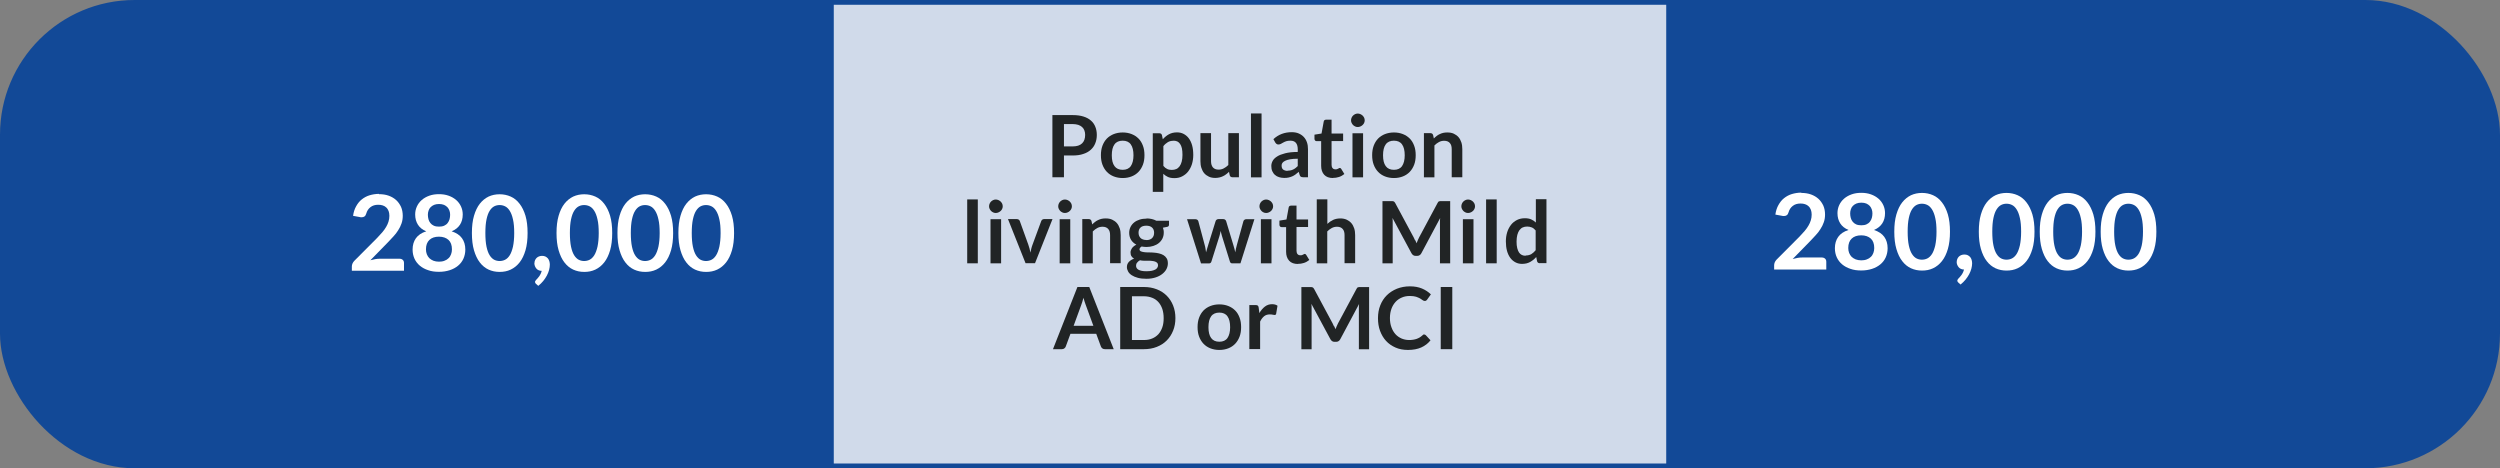 <svg xmlns="http://www.w3.org/2000/svg" id="Layer_2" data-name="Layer 2" viewBox="0 0 261.76 49.03"><rect x="0" y="0" width="261.76" height="49.03" fill="#808080" stroke="none"/><defs><style>      .cls-1 {        fill: #124997;        stroke: #124997;        stroke-miterlimit: 10;      }      .cls-2 {        fill: #d0daea;      }      .cls-3 {        fill: #fff;      }      .cls-4 {        fill: #212425;      }    </style></defs><g id="Layer_1-2" data-name="Layer 1"><g id="_3" data-name="3"><rect class="cls-1" x=".5" y=".5" width="260.76" height="48.03" rx="13.6" ry="13.6"></rect><rect class="cls-2" x="87.3" y=".5" width="87.16" height="48.03"></rect><g><path class="cls-3" d="M188.61,20.2c.37,0,.7.05,1.01.16.3.11.56.26.78.46.22.2.38.44.51.71.12.28.18.59.18.93,0,.29-.04.56-.13.81-.09.25-.2.49-.35.71-.14.23-.31.45-.51.66-.19.21-.4.43-.61.65l-1.79,1.83c.18-.05.35-.09.52-.12.17-.03.33-.04.48-.04h2.04c.15,0,.26.04.35.12.09.08.13.19.13.33v.81h-5.46v-.45c0-.09.02-.19.06-.29.04-.1.1-.19.18-.28l2.41-2.42c.2-.21.38-.4.54-.59.16-.19.29-.37.4-.56.11-.18.19-.37.25-.56.06-.19.09-.39.09-.6,0-.19-.03-.36-.08-.5-.06-.14-.13-.27-.24-.37-.1-.1-.22-.17-.37-.22-.14-.05-.3-.07-.48-.07-.33,0-.59.08-.81.25s-.36.39-.44.67c-.04.14-.1.24-.18.3-.08.06-.18.09-.31.09-.06,0-.12,0-.18-.02l-.71-.13c.05-.38.16-.72.32-1,.16-.29.35-.53.59-.72.24-.19.51-.34.81-.43s.64-.15.99-.15Z"></path><path class="cls-3" d="M194.87,28.32c-.41,0-.79-.05-1.12-.17-.34-.11-.63-.27-.87-.47-.24-.2-.43-.45-.56-.73-.13-.29-.2-.6-.2-.96,0-.47.12-.87.35-1.19.23-.32.59-.57,1.08-.72-.39-.16-.68-.39-.87-.69-.19-.3-.29-.65-.29-1.07,0-.3.06-.58.18-.84.12-.26.29-.49.51-.68.22-.19.48-.34.79-.45.31-.11.64-.16,1.01-.16s.7.05,1.01.16c.31.11.57.26.79.45.22.19.39.42.51.68.12.26.18.54.18.84,0,.42-.1.78-.29,1.07s-.48.53-.87.69c.49.16.85.4,1.08.72.23.32.35.72.35,1.19,0,.35-.07.67-.2.96-.13.29-.32.53-.56.73s-.53.36-.87.47c-.34.11-.71.17-1.12.17ZM194.87,27.26c.22,0,.42-.03.59-.1.17-.06.31-.15.43-.27.12-.11.2-.25.26-.41.06-.16.09-.33.09-.51,0-.44-.12-.77-.36-.99-.24-.22-.58-.34-1-.34s-.76.11-1,.34-.36.55-.36.99c0,.18.03.35.09.51.06.16.15.29.26.41.12.11.26.2.43.27.17.06.36.1.59.1ZM194.87,23.59c.22,0,.41-.03.56-.1s.27-.16.36-.28c.09-.12.16-.25.2-.4s.06-.3.06-.46-.02-.29-.07-.43c-.05-.14-.12-.26-.21-.36-.1-.1-.22-.19-.36-.25-.15-.06-.32-.09-.52-.09s-.38.03-.52.09c-.15.06-.27.15-.37.25s-.17.22-.21.36c-.05.14-.07.28-.07.43s.02.31.06.46.1.28.2.4c.09.12.21.21.36.28s.34.1.56.1Z"></path><path class="cls-3" d="M204.17,24.26c0,.69-.07,1.3-.22,1.81-.15.51-.35.93-.62,1.27-.26.33-.57.58-.93.75s-.74.24-1.16.24-.8-.08-1.15-.24c-.35-.16-.66-.41-.92-.75-.26-.33-.46-.76-.61-1.27-.15-.51-.22-1.11-.22-1.81s.07-1.3.22-1.81c.15-.51.35-.93.61-1.26.26-.33.57-.58.92-.75.35-.16.74-.24,1.15-.24s.8.08,1.16.24c.36.16.67.41.93.75.26.33.47.76.62,1.26.15.51.22,1.11.22,1.81ZM202.76,24.26c0-.58-.04-1.05-.13-1.43-.08-.38-.2-.68-.34-.9s-.3-.38-.49-.47c-.18-.09-.37-.13-.57-.13s-.38.04-.56.13-.34.25-.48.47c-.14.22-.25.52-.33.9-.08.38-.12.85-.12,1.43s.04,1.05.12,1.43c.08.38.19.68.33.9.14.22.3.38.48.47s.37.13.56.13.39-.04.57-.13c.18-.09.35-.25.49-.47s.25-.52.34-.9c.08-.38.13-.85.13-1.43Z"></path><path class="cls-3" d="M204.88,27.4c0-.1.02-.2.06-.29.04-.09.09-.17.16-.24.07-.07.15-.12.25-.16.1-.04.21-.06.32-.06.14,0,.26.02.36.07.1.05.19.12.26.2.07.09.12.19.15.3.03.11.05.23.05.35,0,.18-.03.36-.08.56-.05.19-.13.39-.23.58s-.23.38-.38.57c-.15.18-.32.35-.52.51l-.24-.21c-.07-.06-.1-.12-.1-.2,0-.03,0-.06.03-.1.02-.04.04-.07.07-.1.04-.04.09-.1.15-.16s.12-.14.18-.22.11-.17.16-.27c.05-.1.08-.2.11-.31-.11,0-.22-.02-.31-.06-.1-.04-.18-.1-.24-.17s-.12-.16-.16-.26c-.04-.1-.06-.21-.06-.32Z"></path><path class="cls-3" d="M213.02,24.26c0,.69-.07,1.3-.22,1.81-.15.51-.35.93-.62,1.27-.26.33-.57.58-.93.75s-.74.24-1.16.24-.8-.08-1.15-.24c-.35-.16-.66-.41-.92-.75-.26-.33-.46-.76-.61-1.27-.15-.51-.22-1.11-.22-1.81s.07-1.3.22-1.81c.15-.51.35-.93.61-1.26.26-.33.57-.58.92-.75.35-.16.74-.24,1.15-.24s.8.08,1.16.24c.36.16.67.41.93.75.26.33.47.76.62,1.26.15.51.22,1.11.22,1.81ZM211.62,24.26c0-.58-.04-1.05-.13-1.43-.08-.38-.2-.68-.34-.9s-.3-.38-.49-.47c-.18-.09-.37-.13-.57-.13s-.38.04-.56.13-.34.25-.48.47c-.14.22-.25.52-.33.9-.08.38-.12.85-.12,1.43s.04,1.05.12,1.43c.08.38.19.68.33.9.14.22.3.38.48.47s.37.13.56.13.39-.04.57-.13c.18-.09.35-.25.49-.47s.25-.52.34-.9c.08-.38.13-.85.13-1.43Z"></path><path class="cls-3" d="M219.4,24.26c0,.69-.07,1.3-.22,1.81-.15.51-.35.93-.62,1.27-.26.33-.57.58-.93.75s-.74.24-1.16.24-.8-.08-1.15-.24c-.35-.16-.66-.41-.92-.75-.26-.33-.46-.76-.61-1.27-.15-.51-.22-1.11-.22-1.81s.07-1.3.22-1.81c.15-.51.35-.93.61-1.26.26-.33.57-.58.92-.75.35-.16.74-.24,1.15-.24s.8.08,1.16.24c.36.16.67.41.93.75.26.33.47.76.62,1.26.15.51.22,1.11.22,1.81ZM218,24.26c0-.58-.04-1.05-.13-1.43-.08-.38-.2-.68-.34-.9s-.3-.38-.49-.47c-.18-.09-.37-.13-.57-.13s-.38.04-.56.13-.34.25-.48.47c-.14.22-.25.52-.33.9-.08.38-.12.85-.12,1.43s.04,1.05.12,1.43c.08.38.19.68.33.9.14.22.3.38.48.47s.37.13.56.13.39-.04.57-.13c.18-.09.35-.25.49-.47s.25-.52.34-.9c.08-.38.13-.85.13-1.43Z"></path><path class="cls-3" d="M225.78,24.26c0,.69-.07,1.3-.22,1.81-.15.51-.35.93-.62,1.27-.26.33-.57.58-.93.75s-.74.24-1.16.24-.8-.08-1.15-.24c-.35-.16-.66-.41-.92-.75-.26-.33-.46-.76-.61-1.27-.15-.51-.22-1.11-.22-1.81s.07-1.3.22-1.81c.15-.51.35-.93.61-1.26.26-.33.57-.58.92-.75.35-.16.74-.24,1.15-.24s.8.08,1.16.24c.36.16.67.41.93.75.26.33.47.76.62,1.26.15.51.22,1.11.22,1.81ZM224.38,24.26c0-.58-.04-1.05-.13-1.43-.08-.38-.2-.68-.34-.9s-.3-.38-.49-.47c-.18-.09-.37-.13-.57-.13s-.38.04-.56.13-.34.25-.48.47c-.14.22-.25.52-.33.9-.08.38-.12.85-.12,1.43s.04,1.05.12,1.43c.08.38.19.68.33.9.14.22.3.38.48.47s.37.13.56.13.39-.04.57-.13c.18-.09.35-.25.49-.47s.25-.52.34-.9c.08-.38.13-.85.13-1.43Z"></path></g><g><path class="cls-3" d="M39.69,20.33c.37,0,.7.05,1.01.16.3.11.56.26.78.46.22.2.38.44.51.71.12.28.18.59.18.93,0,.29-.04.56-.13.81-.09.25-.2.49-.35.71-.14.23-.31.45-.51.66-.19.21-.4.43-.61.65l-1.79,1.83c.18-.05.35-.09.52-.12.17-.03.33-.04.48-.04h2.04c.15,0,.26.04.35.12.09.08.13.19.13.33v.81h-5.46v-.45c0-.09.02-.19.06-.29.04-.1.1-.19.18-.28l2.41-2.42c.2-.21.38-.4.54-.59.16-.19.29-.37.4-.56.11-.18.19-.37.25-.56.06-.19.09-.39.09-.6,0-.19-.03-.36-.08-.5-.06-.14-.13-.27-.24-.37-.1-.1-.22-.17-.37-.22-.14-.05-.3-.07-.48-.07-.33,0-.59.08-.81.25s-.36.39-.44.67c-.04.14-.1.24-.18.3-.08.06-.18.09-.31.09-.06,0-.12,0-.18-.02l-.71-.13c.05-.38.16-.72.32-1,.16-.29.35-.53.59-.72.24-.19.51-.34.81-.43s.64-.15.99-.15Z"></path><path class="cls-3" d="M45.95,28.46c-.41,0-.79-.05-1.12-.17-.34-.11-.63-.27-.87-.47-.24-.2-.43-.45-.56-.73-.13-.29-.2-.6-.2-.96,0-.47.12-.87.35-1.19.23-.32.59-.57,1.08-.72-.39-.16-.68-.39-.87-.69-.19-.3-.29-.65-.29-1.07,0-.3.06-.58.18-.84.12-.26.29-.49.51-.68.22-.19.48-.34.79-.45.31-.11.64-.16,1.01-.16s.7.05,1.01.16c.31.11.57.26.79.45.22.19.39.42.51.68.12.26.18.54.18.84,0,.42-.1.78-.29,1.07s-.48.53-.87.69c.49.16.85.4,1.08.72.23.32.35.72.35,1.19,0,.35-.07.67-.2.96-.13.29-.32.53-.56.73s-.53.36-.87.47c-.34.11-.71.17-1.12.17ZM45.95,27.4c.22,0,.42-.03.59-.1.17-.06.31-.15.43-.27.12-.11.2-.25.26-.41.06-.16.09-.33.09-.51,0-.44-.12-.77-.36-.99-.24-.22-.58-.34-1-.34s-.76.11-1,.34-.36.55-.36.99c0,.18.03.35.09.51.06.16.15.29.26.41.12.11.26.2.43.27.17.06.36.1.59.1ZM45.95,23.73c.22,0,.41-.03.56-.1s.27-.16.36-.28c.09-.12.16-.25.2-.4s.06-.3.06-.46-.02-.29-.07-.43c-.05-.14-.12-.26-.21-.36-.1-.1-.22-.19-.36-.25-.15-.06-.32-.09-.52-.09s-.38.03-.52.09c-.15.06-.27.15-.37.25s-.17.22-.21.36c-.05.14-.07.28-.07.43s.02.31.06.46.1.28.2.4c.09.12.21.21.36.28s.34.1.56.1Z"></path><path class="cls-3" d="M55.24,24.4c0,.69-.07,1.3-.22,1.81-.15.51-.35.93-.62,1.27-.26.33-.57.58-.93.75s-.74.24-1.16.24-.8-.08-1.15-.24c-.35-.16-.66-.41-.92-.75-.26-.33-.46-.76-.61-1.27-.15-.51-.22-1.11-.22-1.81s.07-1.3.22-1.81c.15-.51.35-.93.61-1.26.26-.33.57-.58.92-.75.35-.16.74-.24,1.15-.24s.8.08,1.16.24c.36.16.67.41.93.75.26.33.47.76.62,1.26.15.51.22,1.11.22,1.81ZM53.84,24.4c0-.58-.04-1.05-.13-1.43-.08-.38-.2-.68-.34-.9s-.3-.38-.49-.47c-.18-.09-.37-.13-.57-.13s-.38.04-.56.13-.34.25-.48.47c-.14.22-.25.52-.33.9-.08.38-.12.85-.12,1.43s.04,1.05.12,1.43c.08.38.19.68.33.9.14.22.3.38.48.47s.37.13.56.13.39-.04.57-.13c.18-.09.35-.25.49-.47s.25-.52.34-.9c.08-.38.13-.85.13-1.43Z"></path><path class="cls-3" d="M55.96,27.54c0-.1.02-.2.06-.29.04-.09.09-.17.16-.24.07-.07.15-.12.25-.16.1-.04.21-.06.32-.06.14,0,.26.02.36.07.1.05.19.12.26.2.07.09.12.19.15.3.03.11.05.23.05.35,0,.18-.03.36-.08.56-.05.19-.13.39-.23.58s-.23.38-.38.57c-.15.18-.32.35-.52.51l-.24-.21c-.07-.06-.1-.12-.1-.2,0-.03,0-.06.03-.1.02-.04.04-.07.07-.1.04-.04.09-.1.15-.16s.12-.14.18-.22.11-.17.16-.27c.05-.1.08-.2.11-.31-.11,0-.22-.02-.31-.06-.1-.04-.18-.1-.24-.17s-.12-.16-.16-.26c-.04-.1-.06-.21-.06-.32Z"></path><path class="cls-3" d="M64.1,24.4c0,.69-.07,1.3-.22,1.81-.15.51-.35.93-.62,1.27-.26.33-.57.58-.93.75s-.74.24-1.16.24-.8-.08-1.15-.24c-.35-.16-.66-.41-.92-.75-.26-.33-.46-.76-.61-1.27-.15-.51-.22-1.11-.22-1.81s.07-1.3.22-1.81c.15-.51.35-.93.61-1.26.26-.33.57-.58.92-.75.35-.16.74-.24,1.15-.24s.8.08,1.16.24c.36.16.67.41.93.75.26.33.47.76.62,1.26.15.51.22,1.11.22,1.81ZM62.69,24.4c0-.58-.04-1.05-.13-1.43-.08-.38-.2-.68-.34-.9s-.3-.38-.49-.47c-.18-.09-.37-.13-.57-.13s-.38.04-.56.13-.34.25-.48.47c-.14.22-.25.52-.33.9-.08.38-.12.85-.12,1.43s.04,1.05.12,1.43c.08.38.19.68.33.9.14.22.3.38.48.47s.37.13.56.13.39-.04.57-.13c.18-.09.35-.25.49-.47s.25-.52.34-.9c.08-.38.13-.85.13-1.43Z"></path><path class="cls-3" d="M70.48,24.4c0,.69-.07,1.3-.22,1.81-.15.51-.35.93-.62,1.27-.26.33-.57.58-.93.75s-.74.24-1.16.24-.8-.08-1.15-.24c-.35-.16-.66-.41-.92-.75-.26-.33-.46-.76-.61-1.27-.15-.51-.22-1.11-.22-1.81s.07-1.3.22-1.81c.15-.51.35-.93.61-1.26.26-.33.57-.58.92-.75.35-.16.74-.24,1.15-.24s.8.08,1.16.24c.36.16.67.41.93.75.26.33.47.76.62,1.26.15.51.22,1.11.22,1.81ZM69.07,24.4c0-.58-.04-1.05-.13-1.43-.08-.38-.2-.68-.34-.9s-.3-.38-.49-.47c-.18-.09-.37-.13-.57-.13s-.38.04-.56.13-.34.25-.48.47c-.14.22-.25.52-.33.9-.08.38-.12.85-.12,1.43s.04,1.05.12,1.43c.08.38.19.68.33.9.14.22.3.38.48.47s.37.13.56.13.39-.04.57-.13c.18-.09.35-.25.49-.47s.25-.52.34-.9c.08-.38.13-.85.13-1.43Z"></path><path class="cls-3" d="M76.86,24.4c0,.69-.07,1.3-.22,1.81-.15.51-.35.93-.62,1.27-.26.33-.57.58-.93.75s-.74.24-1.16.24-.8-.08-1.15-.24c-.35-.16-.66-.41-.92-.75-.26-.33-.46-.76-.61-1.27-.15-.51-.22-1.11-.22-1.81s.07-1.3.22-1.81c.15-.51.35-.93.61-1.26.26-.33.57-.58.92-.75.35-.16.74-.24,1.15-.24s.8.08,1.16.24c.36.16.67.41.93.75.26.33.47.76.62,1.26.15.51.22,1.11.22,1.81ZM75.45,24.4c0-.58-.04-1.05-.13-1.43-.08-.38-.2-.68-.34-.9s-.3-.38-.49-.47c-.18-.09-.37-.13-.57-.13s-.38.04-.56.13-.34.25-.48.47c-.14.22-.25.52-.33.9-.08.38-.12.85-.12,1.43s.04,1.05.12,1.43c.08.38.19.68.33.9.14.22.3.38.48.47s.37.13.56.13.39-.04.57-.13c.18-.09.35-.25.49-.47s.25-.52.34-.9c.08-.38.13-.85.13-1.43Z"></path></g><g><path class="cls-4" d="M111.4,16.27v2.29h-1.21v-6.51h2.12c.44,0,.81.05,1.13.15.32.1.58.24.79.43.21.18.36.4.46.66.1.25.15.53.15.84s-.05.6-.16.87c-.1.26-.26.49-.47.68s-.47.34-.79.44c-.31.11-.68.16-1.11.16h-.91ZM111.4,15.33h.91c.22,0,.42-.03.58-.08.17-.06.3-.13.41-.24s.19-.23.24-.38c.05-.15.08-.31.08-.5s-.03-.33-.08-.47c-.05-.14-.13-.26-.24-.36-.11-.1-.24-.17-.41-.23-.17-.05-.36-.08-.58-.08h-.91v2.34Z"></path><path class="cls-4" d="M117.55,13.87c.35,0,.66.06.94.17.28.11.52.27.72.47.2.2.35.45.46.75.11.29.16.62.16.99s-.05.7-.16.99c-.11.29-.26.54-.46.75-.2.21-.44.37-.72.48-.28.11-.59.17-.94.17s-.66-.06-.94-.17c-.28-.11-.52-.27-.72-.48-.2-.21-.35-.46-.46-.75-.11-.29-.16-.62-.16-.99s.05-.69.16-.99c.11-.29.26-.54.46-.75.2-.2.44-.36.72-.47.28-.11.6-.17.94-.17ZM117.55,17.78c.38,0,.67-.13.85-.39.18-.26.28-.64.28-1.13s-.09-.88-.28-1.14c-.18-.26-.47-.39-.85-.39s-.68.13-.86.39c-.19.26-.28.64-.28,1.14s.09.87.28,1.13c.19.26.47.39.86.39Z"></path><path class="cls-4" d="M120.7,20.07v-6.12h.68c.07,0,.13.02.18.05.05.03.08.08.1.15l.09.43c.19-.21.4-.39.64-.52.24-.13.52-.2.85-.2.25,0,.48.05.69.16s.39.26.54.46c.15.2.27.45.35.74s.12.63.12,1.01c0,.35-.05.66-.14.96-.09.29-.23.55-.4.77-.17.22-.38.38-.63.51s-.52.18-.82.18c-.26,0-.48-.04-.66-.12-.18-.08-.34-.19-.49-.33v1.89h-1.11ZM122.86,14.74c-.23,0-.43.05-.59.15s-.32.23-.46.41v2.07c.13.16.26.26.41.33s.31.09.48.09.32-.03.46-.09.25-.16.35-.29c.09-.13.17-.29.22-.49.05-.2.08-.43.08-.7s-.02-.5-.06-.69-.11-.34-.19-.46c-.08-.12-.18-.2-.29-.26-.12-.05-.25-.08-.39-.08Z"></path><path class="cls-4" d="M126.8,13.95v2.93c0,.28.07.5.2.65.13.15.33.23.59.23.19,0,.37-.04.54-.13s.33-.2.48-.35v-3.34h1.11v4.62h-.68c-.14,0-.24-.07-.28-.2l-.08-.37c-.1.1-.19.18-.3.26s-.21.15-.33.2c-.12.06-.24.1-.37.13-.13.03-.28.05-.43.05-.25,0-.48-.04-.67-.13s-.36-.21-.49-.36-.23-.34-.3-.56c-.07-.21-.1-.45-.1-.71v-2.93h1.11Z"></path><path class="cls-4" d="M132.09,11.88v6.69h-1.11v-6.69h1.11Z"></path><path class="cls-4" d="M136.96,18.56h-.5c-.1,0-.19-.02-.25-.05-.06-.03-.1-.1-.13-.19l-.1-.33c-.12.1-.23.2-.34.28-.11.08-.23.15-.35.2-.12.05-.25.09-.38.12-.13.03-.28.04-.45.04-.2,0-.38-.03-.54-.08-.17-.05-.31-.13-.43-.24-.12-.1-.21-.24-.28-.39-.07-.16-.1-.34-.1-.55,0-.17.05-.35.14-.52.09-.17.24-.32.46-.46.21-.14.5-.25.85-.34s.79-.14,1.32-.14v-.27c0-.31-.07-.54-.2-.69s-.32-.22-.57-.22c-.18,0-.33.02-.45.06-.12.04-.22.09-.31.14-.09.05-.17.1-.25.14s-.16.06-.25.06c-.08,0-.14-.02-.19-.06-.05-.04-.1-.09-.13-.14l-.2-.36c.53-.49,1.17-.73,1.92-.73.27,0,.51.04.72.13s.39.21.54.37c.15.16.26.35.33.56.08.22.11.46.11.72v2.92ZM134.8,17.87c.11,0,.22-.01.32-.03.1-.02.19-.05.27-.09.09-.04.17-.09.25-.15s.16-.13.24-.21v-.77c-.32,0-.59.02-.81.06-.22.04-.39.09-.52.16s-.23.14-.28.22c-.06.08-.08.18-.08.28,0,.2.06.34.17.42.12.08.27.13.45.13Z"></path><path class="cls-4" d="M139.57,18.64c-.4,0-.71-.11-.92-.34s-.32-.54-.32-.94v-2.58h-.47c-.06,0-.11-.02-.16-.06-.04-.04-.07-.1-.07-.18v-.44l.74-.12.23-1.26c.01-.06.04-.11.08-.14s.1-.05.16-.05h.58v1.45h1.21v.79h-1.21v2.5c0,.14.04.26.11.34s.17.12.29.12c.07,0,.13,0,.17-.02.05-.02.09-.03.12-.05.03-.02.07-.04.09-.05.03-.02.05-.02.08-.02.03,0,.06,0,.08.02s.04.04.07.07l.33.54c-.16.13-.35.24-.56.31-.21.07-.43.1-.65.1Z"></path><path class="cls-4" d="M142.89,12.6c0,.1-.02.19-.06.27-.04.08-.09.16-.16.22-.06.06-.14.11-.23.15s-.18.06-.28.06-.19-.02-.27-.06-.16-.09-.22-.15-.11-.14-.15-.22-.06-.17-.06-.27.02-.19.06-.28c.04-.09.09-.16.15-.22s.14-.11.22-.15.18-.06.27-.06.19.02.28.06.16.09.23.15c.06.06.12.14.16.22.04.09.06.18.06.28ZM142.72,13.95v4.62h-1.11v-4.62h1.11Z"></path><path class="cls-4" d="M145.95,13.87c.35,0,.66.06.94.17.28.11.52.27.72.47.2.2.35.45.46.75.11.29.16.62.16.99s-.05.7-.16.99c-.11.29-.26.54-.46.75-.2.21-.44.37-.72.48-.28.11-.59.17-.94.17s-.66-.06-.94-.17c-.28-.11-.52-.27-.72-.48-.2-.21-.35-.46-.46-.75-.11-.29-.16-.62-.16-.99s.05-.69.16-.99c.11-.29.26-.54.46-.75.2-.2.44-.36.72-.47.28-.11.6-.17.94-.17ZM145.95,17.78c.38,0,.67-.13.85-.39.18-.26.28-.64.28-1.13s-.09-.88-.28-1.14c-.18-.26-.47-.39-.85-.39s-.68.13-.86.39c-.19.26-.28.64-.28,1.14s.09.87.28,1.13c.19.26.47.39.86.39Z"></path><path class="cls-4" d="M149.09,18.56v-4.62h.68c.14,0,.24.07.28.2l.08.36c.09-.1.19-.18.29-.26s.21-.15.33-.2c.12-.06.24-.1.37-.13.13-.03.28-.04.43-.04.25,0,.48.04.67.13.19.09.36.21.49.36.13.15.23.34.3.55.07.21.1.45.1.71v2.94h-1.11v-2.94c0-.28-.06-.5-.2-.65-.13-.15-.33-.23-.59-.23-.19,0-.37.04-.54.13s-.33.21-.48.36v3.34h-1.11Z"></path><path class="cls-4" d="M102.38,20.88v6.69h-1.11v-6.69h1.11Z"></path><path class="cls-4" d="M104.99,21.6c0,.1-.02.19-.06.27-.04.08-.09.16-.16.22-.06.06-.14.11-.23.15s-.18.06-.28.06-.19-.02-.27-.06-.16-.09-.22-.15-.11-.14-.15-.22-.06-.17-.06-.27.02-.19.06-.28c.04-.09.09-.16.15-.22s.14-.11.22-.15.18-.06.27-.06.19.02.28.06.16.09.23.15c.06.06.12.14.16.22.04.09.06.18.06.28ZM104.82,22.95v4.62h-1.11v-4.62h1.11Z"></path><path class="cls-4" d="M108.39,27.56h-1.01l-1.84-4.62h.92c.08,0,.15.02.21.06.06.04.09.09.11.15l.89,2.47c.05.14.09.28.13.42s.07.28.09.41c.03-.14.06-.28.09-.41.03-.14.08-.28.13-.42l.91-2.47c.02-.06.06-.11.11-.15s.12-.06.19-.06h.88l-1.83,4.62Z"></path><path class="cls-4" d="M112.23,21.6c0,.1-.02.19-.06.27-.04.08-.09.16-.16.22-.06.06-.14.11-.23.15s-.18.06-.28.06-.19-.02-.27-.06-.16-.09-.22-.15-.11-.14-.15-.22-.06-.17-.06-.27.02-.19.06-.28c.04-.09.09-.16.15-.22s.14-.11.22-.15.18-.06.27-.06.19.02.28.06.16.09.23.15c.06.06.12.14.16.22.04.09.06.18.06.28ZM112.06,22.95v4.62h-1.11v-4.62h1.11Z"></path><path class="cls-4" d="M113.32,27.56v-4.62h.68c.14,0,.24.07.28.2l.08.36c.09-.1.19-.18.29-.26s.21-.15.33-.2c.12-.06.24-.1.37-.13.13-.03.28-.04.43-.04.25,0,.48.04.67.13.19.09.36.21.49.36.13.15.23.34.3.55.07.21.1.45.1.71v2.94h-1.11v-2.94c0-.28-.06-.5-.2-.65-.13-.15-.33-.23-.59-.23-.19,0-.37.04-.54.13s-.33.21-.48.36v3.34h-1.11Z"></path><path class="cls-4" d="M120.03,22.87c.2,0,.38.02.56.06s.33.1.48.18h1.33v.41c0,.07-.02.12-.05.16s-.1.07-.18.08l-.41.08c.03.08.05.16.07.25s.02.18.02.27c0,.23-.05.43-.14.62-.09.18-.22.34-.38.47-.16.13-.35.23-.57.3-.22.07-.46.11-.72.11-.17,0-.34-.02-.51-.05-.14.09-.22.19-.22.29,0,.09.04.16.13.21.09.04.2.07.34.09.14.02.3.03.48.03s.36,0,.54.02c.19.01.37.04.54.08.18.04.33.1.47.18.14.08.25.19.34.33.09.14.13.32.13.54,0,.2-.05.4-.15.6-.1.19-.25.36-.44.51-.19.15-.42.27-.7.36s-.59.14-.94.14-.66-.03-.91-.1c-.26-.07-.47-.16-.64-.27-.17-.11-.3-.24-.38-.39s-.13-.3-.13-.46c0-.22.07-.4.2-.54.13-.15.32-.26.55-.35-.11-.06-.21-.15-.27-.25-.07-.1-.1-.24-.1-.41,0-.07.01-.14.04-.21s.06-.15.11-.22c.05-.07.11-.14.19-.2.07-.06.16-.12.27-.17-.23-.13-.42-.29-.55-.5-.13-.21-.2-.46-.2-.74,0-.23.05-.43.14-.62.09-.18.22-.34.38-.47.16-.13.36-.23.58-.3.22-.07.47-.1.73-.1ZM121.25,27.76c0-.09-.03-.17-.08-.23-.05-.06-.13-.1-.22-.14-.09-.03-.2-.06-.33-.07-.12-.02-.26-.02-.4-.02h-.43c-.15,0-.29-.02-.43-.05-.13.07-.23.15-.3.25-.08.09-.11.2-.11.33,0,.08.02.16.06.23.04.07.1.13.19.18.09.05.2.09.34.12.14.03.31.04.52.04s.39-.02.54-.05c.15-.03.27-.08.37-.13.1-.06.17-.12.21-.2.05-.08.07-.16.07-.25ZM120.03,25.14c.14,0,.26-.02.36-.06.1-.04.19-.09.25-.16s.12-.15.15-.24c.03-.09.05-.19.05-.31,0-.23-.07-.41-.21-.54-.14-.13-.34-.2-.61-.2s-.48.07-.61.2c-.14.13-.2.31-.2.54,0,.11.02.21.05.3.03.09.09.17.15.24s.15.12.26.16c.1.04.22.06.36.06Z"></path><path class="cls-4" d="M124.27,22.95h.88c.08,0,.15.02.21.06s.09.09.11.15l.66,2.47c.04.13.07.27.09.4s.04.26.06.39c.03-.13.07-.26.11-.39s.08-.26.12-.4l.77-2.48c.02-.06.05-.11.11-.15s.12-.06.19-.06h.49c.08,0,.15.02.2.06.05.04.09.09.11.15l.76,2.52c.04.13.07.25.11.38.03.12.06.24.09.37.02-.13.04-.26.07-.39s.06-.26.1-.4l.68-2.47c.02-.06.05-.11.11-.15.06-.04.12-.06.2-.06h.84l-1.46,4.62h-.9c-.1,0-.17-.07-.21-.2l-.83-2.67c-.03-.09-.05-.17-.07-.26-.02-.09-.04-.18-.06-.26-.02.09-.04.18-.06.27-.02.09-.04.18-.07.27l-.84,2.66c-.04.13-.12.2-.24.2h-.85l-1.46-4.62Z"></path><path class="cls-4" d="M133.3,21.6c0,.1-.02.19-.06.27-.04.08-.09.16-.16.22-.06.06-.14.11-.23.15s-.18.06-.28.06-.19-.02-.27-.06-.16-.09-.22-.15-.11-.14-.15-.22-.06-.17-.06-.27.02-.19.06-.28c.04-.09.09-.16.15-.22s.14-.11.22-.15.18-.06.27-.06.19.02.28.06.16.09.23.15c.06.06.12.14.16.22.04.09.06.18.06.28ZM133.13,22.95v4.62h-1.11v-4.62h1.11Z"></path><path class="cls-4" d="M135.9,27.64c-.4,0-.71-.11-.92-.34s-.32-.54-.32-.94v-2.58h-.47c-.06,0-.11-.02-.16-.06-.04-.04-.07-.1-.07-.18v-.44l.74-.12.23-1.26c.01-.06.04-.11.08-.14s.1-.05.16-.05h.58v1.45h1.21v.79h-1.21v2.5c0,.14.04.26.11.34s.17.12.29.12c.07,0,.13,0,.17-.02.05-.02.09-.03.12-.05.03-.02.07-.04.09-.05.03-.02.05-.02.08-.02.03,0,.06,0,.08.02s.04.04.07.07l.33.54c-.16.13-.35.24-.56.31-.21.07-.43.1-.65.1Z"></path><path class="cls-4" d="M137.87,27.56v-6.69h1.11v2.57c.18-.17.38-.31.59-.41.22-.1.47-.16.76-.16.25,0,.48.04.67.13.19.09.36.21.49.36.13.15.23.34.3.55.07.21.1.45.1.71v2.94h-1.11v-2.94c0-.28-.06-.5-.2-.65-.13-.15-.33-.23-.59-.23-.19,0-.37.04-.54.13s-.33.21-.48.36v3.34h-1.11Z"></path><path class="cls-4" d="M148.19,25.16c.04.1.09.21.13.31.04-.11.09-.21.13-.32.04-.1.09-.21.14-.3l1.93-3.6s.05-.08.07-.11c.03-.03.05-.05.09-.06.03-.01.07-.02.11-.02.04,0,.09,0,.14,0h.91v6.51h-1.07v-4.2c0-.08,0-.16,0-.26s.01-.19.02-.28l-1.97,3.69c-.04.08-.1.15-.18.2-.07.05-.16.07-.25.07h-.17c-.1,0-.18-.02-.25-.07-.07-.05-.13-.11-.18-.2l-1.99-3.7c.01.1.02.2.02.29,0,.09,0,.18,0,.26v4.2h-1.07v-6.51h.91c.05,0,.1,0,.14,0s.07.01.11.02c.03.01.06.03.09.06.03.03.05.06.08.11l1.94,3.61c.05.1.1.2.14.3Z"></path><path class="cls-4" d="M154.44,21.6c0,.1-.02.19-.06.27-.04.08-.09.16-.16.22-.06.06-.14.11-.23.15s-.18.06-.28.06-.19-.02-.27-.06-.16-.09-.22-.15-.11-.14-.15-.22-.06-.17-.06-.27.02-.19.06-.28c.04-.09.09-.16.15-.22s.14-.11.22-.15.18-.06.27-.06.19.02.28.06.16.09.23.15c.06.06.12.14.16.22.04.09.06.18.06.28ZM154.28,22.95v4.62h-1.11v-4.62h1.11Z"></path><path class="cls-4" d="M156.71,20.88v6.69h-1.11v-6.69h1.11Z"></path><path class="cls-4" d="M161.22,27.56c-.14,0-.24-.07-.28-.2l-.09-.45c-.1.11-.2.21-.3.29s-.22.16-.34.23-.25.11-.39.15c-.14.03-.29.05-.45.05-.25,0-.48-.05-.69-.16s-.39-.26-.54-.46c-.15-.2-.27-.45-.35-.74s-.12-.63-.12-1.01c0-.34.05-.66.14-.95.09-.29.23-.55.4-.77.17-.22.38-.38.63-.51.24-.12.52-.18.82-.18.26,0,.48.04.66.12s.35.19.49.33v-2.44h1.11v6.69h-.68ZM159.74,26.75c.23,0,.43-.05.59-.14.16-.1.31-.23.46-.41v-2.07c-.13-.15-.26-.26-.41-.32-.15-.06-.31-.09-.48-.09s-.32.03-.46.09c-.14.06-.25.16-.35.29-.09.13-.17.29-.22.49-.05.2-.08.43-.08.7s.02.5.07.69.11.34.19.46c.08.12.18.2.3.26.12.05.25.08.39.08Z"></path><path class="cls-4" d="M116.62,36.56h-.94c-.1,0-.19-.03-.26-.08-.07-.05-.12-.12-.15-.2l-.49-1.33h-2.7l-.49,1.33c-.02.07-.07.13-.14.19-.07.06-.16.09-.26.09h-.94l2.56-6.51h1.24l2.56,6.51ZM112.41,34.11h2.07l-.79-2.16c-.04-.1-.08-.21-.12-.34-.04-.13-.09-.27-.13-.43-.04.15-.08.3-.12.43s-.08.25-.12.35l-.79,2.16Z"></path><path class="cls-4" d="M123.07,33.31c0,.48-.08.92-.24,1.31-.16.4-.38.74-.67,1.03-.29.29-.63.51-1.04.67-.4.16-.85.24-1.35.24h-2.48v-6.51h2.48c.49,0,.94.08,1.35.24.41.16.75.38,1.04.67s.51.63.67,1.03c.16.4.24.84.24,1.31ZM121.84,33.31c0-.36-.05-.68-.14-.96-.1-.28-.23-.52-.41-.72-.18-.2-.39-.35-.65-.45-.25-.1-.54-.16-.86-.16h-1.26v4.58h1.26c.32,0,.6-.05.86-.16.25-.1.47-.26.65-.45.18-.2.31-.44.41-.72.1-.28.14-.6.14-.96Z"></path><path class="cls-4" d="M127.67,31.87c.35,0,.66.06.94.17.28.11.52.27.72.47.2.2.35.45.46.75.11.29.16.62.16.99s-.05.7-.16.99c-.11.29-.26.54-.46.75-.2.21-.44.37-.72.48-.28.11-.59.17-.94.17s-.66-.06-.94-.17c-.28-.11-.52-.27-.72-.48-.2-.21-.35-.46-.46-.75-.11-.29-.16-.62-.16-.99s.05-.69.16-.99c.11-.29.26-.54.46-.75.2-.2.44-.36.72-.47.28-.11.6-.17.94-.17ZM127.67,35.78c.38,0,.67-.13.85-.39.18-.26.28-.64.28-1.13s-.09-.88-.28-1.14c-.18-.26-.47-.39-.85-.39s-.68.13-.86.39c-.19.26-.28.64-.28,1.14s.09.87.28,1.13c.19.26.47.39.86.39Z"></path><path class="cls-4" d="M130.81,36.56v-4.62h.65c.11,0,.19.02.24.06.04.04.08.11.09.22l.07.56c.17-.29.36-.51.58-.68.22-.17.47-.25.75-.25.23,0,.42.05.57.16l-.14.83c0,.05-.03.09-.06.11s-.07.03-.12.03c-.04,0-.11-.01-.18-.03-.08-.02-.18-.03-.31-.03-.23,0-.43.06-.59.19s-.3.31-.42.56v2.88h-1.11Z"></path><path class="cls-4" d="M139.7,34.16c.04.1.09.21.13.31.04-.11.09-.21.13-.32.04-.1.09-.21.14-.3l1.93-3.6s.05-.08.07-.11c.03-.03.05-.05.09-.06.03-.01.07-.02.11-.02.04,0,.09,0,.14,0h.91v6.51h-1.07v-4.2c0-.08,0-.16,0-.26s.01-.19.02-.28l-1.97,3.69c-.04.08-.1.15-.18.2-.07.05-.16.07-.25.07h-.17c-.1,0-.18-.02-.25-.07-.07-.05-.13-.11-.18-.2l-1.99-3.7c.01.1.02.2.02.29,0,.09,0,.18,0,.26v4.2h-1.07v-6.51h.91c.05,0,.1,0,.14,0s.07.01.11.02c.03.01.06.03.09.06.03.03.05.06.08.11l1.94,3.61c.05.1.1.2.14.3Z"></path><path class="cls-4" d="M149.13,35.03c.07,0,.12.03.17.08l.48.52c-.26.33-.59.58-.97.75s-.85.26-1.39.26c-.48,0-.92-.08-1.3-.25-.39-.17-.71-.39-.99-.69-.27-.29-.48-.65-.63-1.05s-.22-.85-.22-1.34.08-.94.24-1.34c.16-.41.39-.76.68-1.05s.65-.52,1.06-.69c.41-.16.86-.25,1.36-.25s.91.08,1.27.23c.36.15.67.36.93.61l-.4.56s-.06.07-.09.09c-.04.03-.09.04-.16.04-.07,0-.14-.03-.21-.08-.07-.05-.16-.11-.27-.18-.11-.06-.25-.12-.42-.18-.17-.05-.38-.08-.65-.08-.31,0-.59.05-.84.16-.26.11-.48.26-.66.46-.18.2-.33.44-.43.72-.1.28-.16.6-.16.96s.05.69.16.98c.1.28.24.52.42.72.18.2.39.34.63.45.24.1.5.16.77.16.16,0,.31,0,.45-.03.13-.02.26-.05.37-.09.11-.04.22-.09.32-.15.1-.06.2-.14.3-.23.03-.03.06-.05.09-.07s.07-.02.11-.02Z"></path><path class="cls-4" d="M152.06,36.56h-1.21v-6.51h1.21v6.51Z"></path></g></g></g></svg>